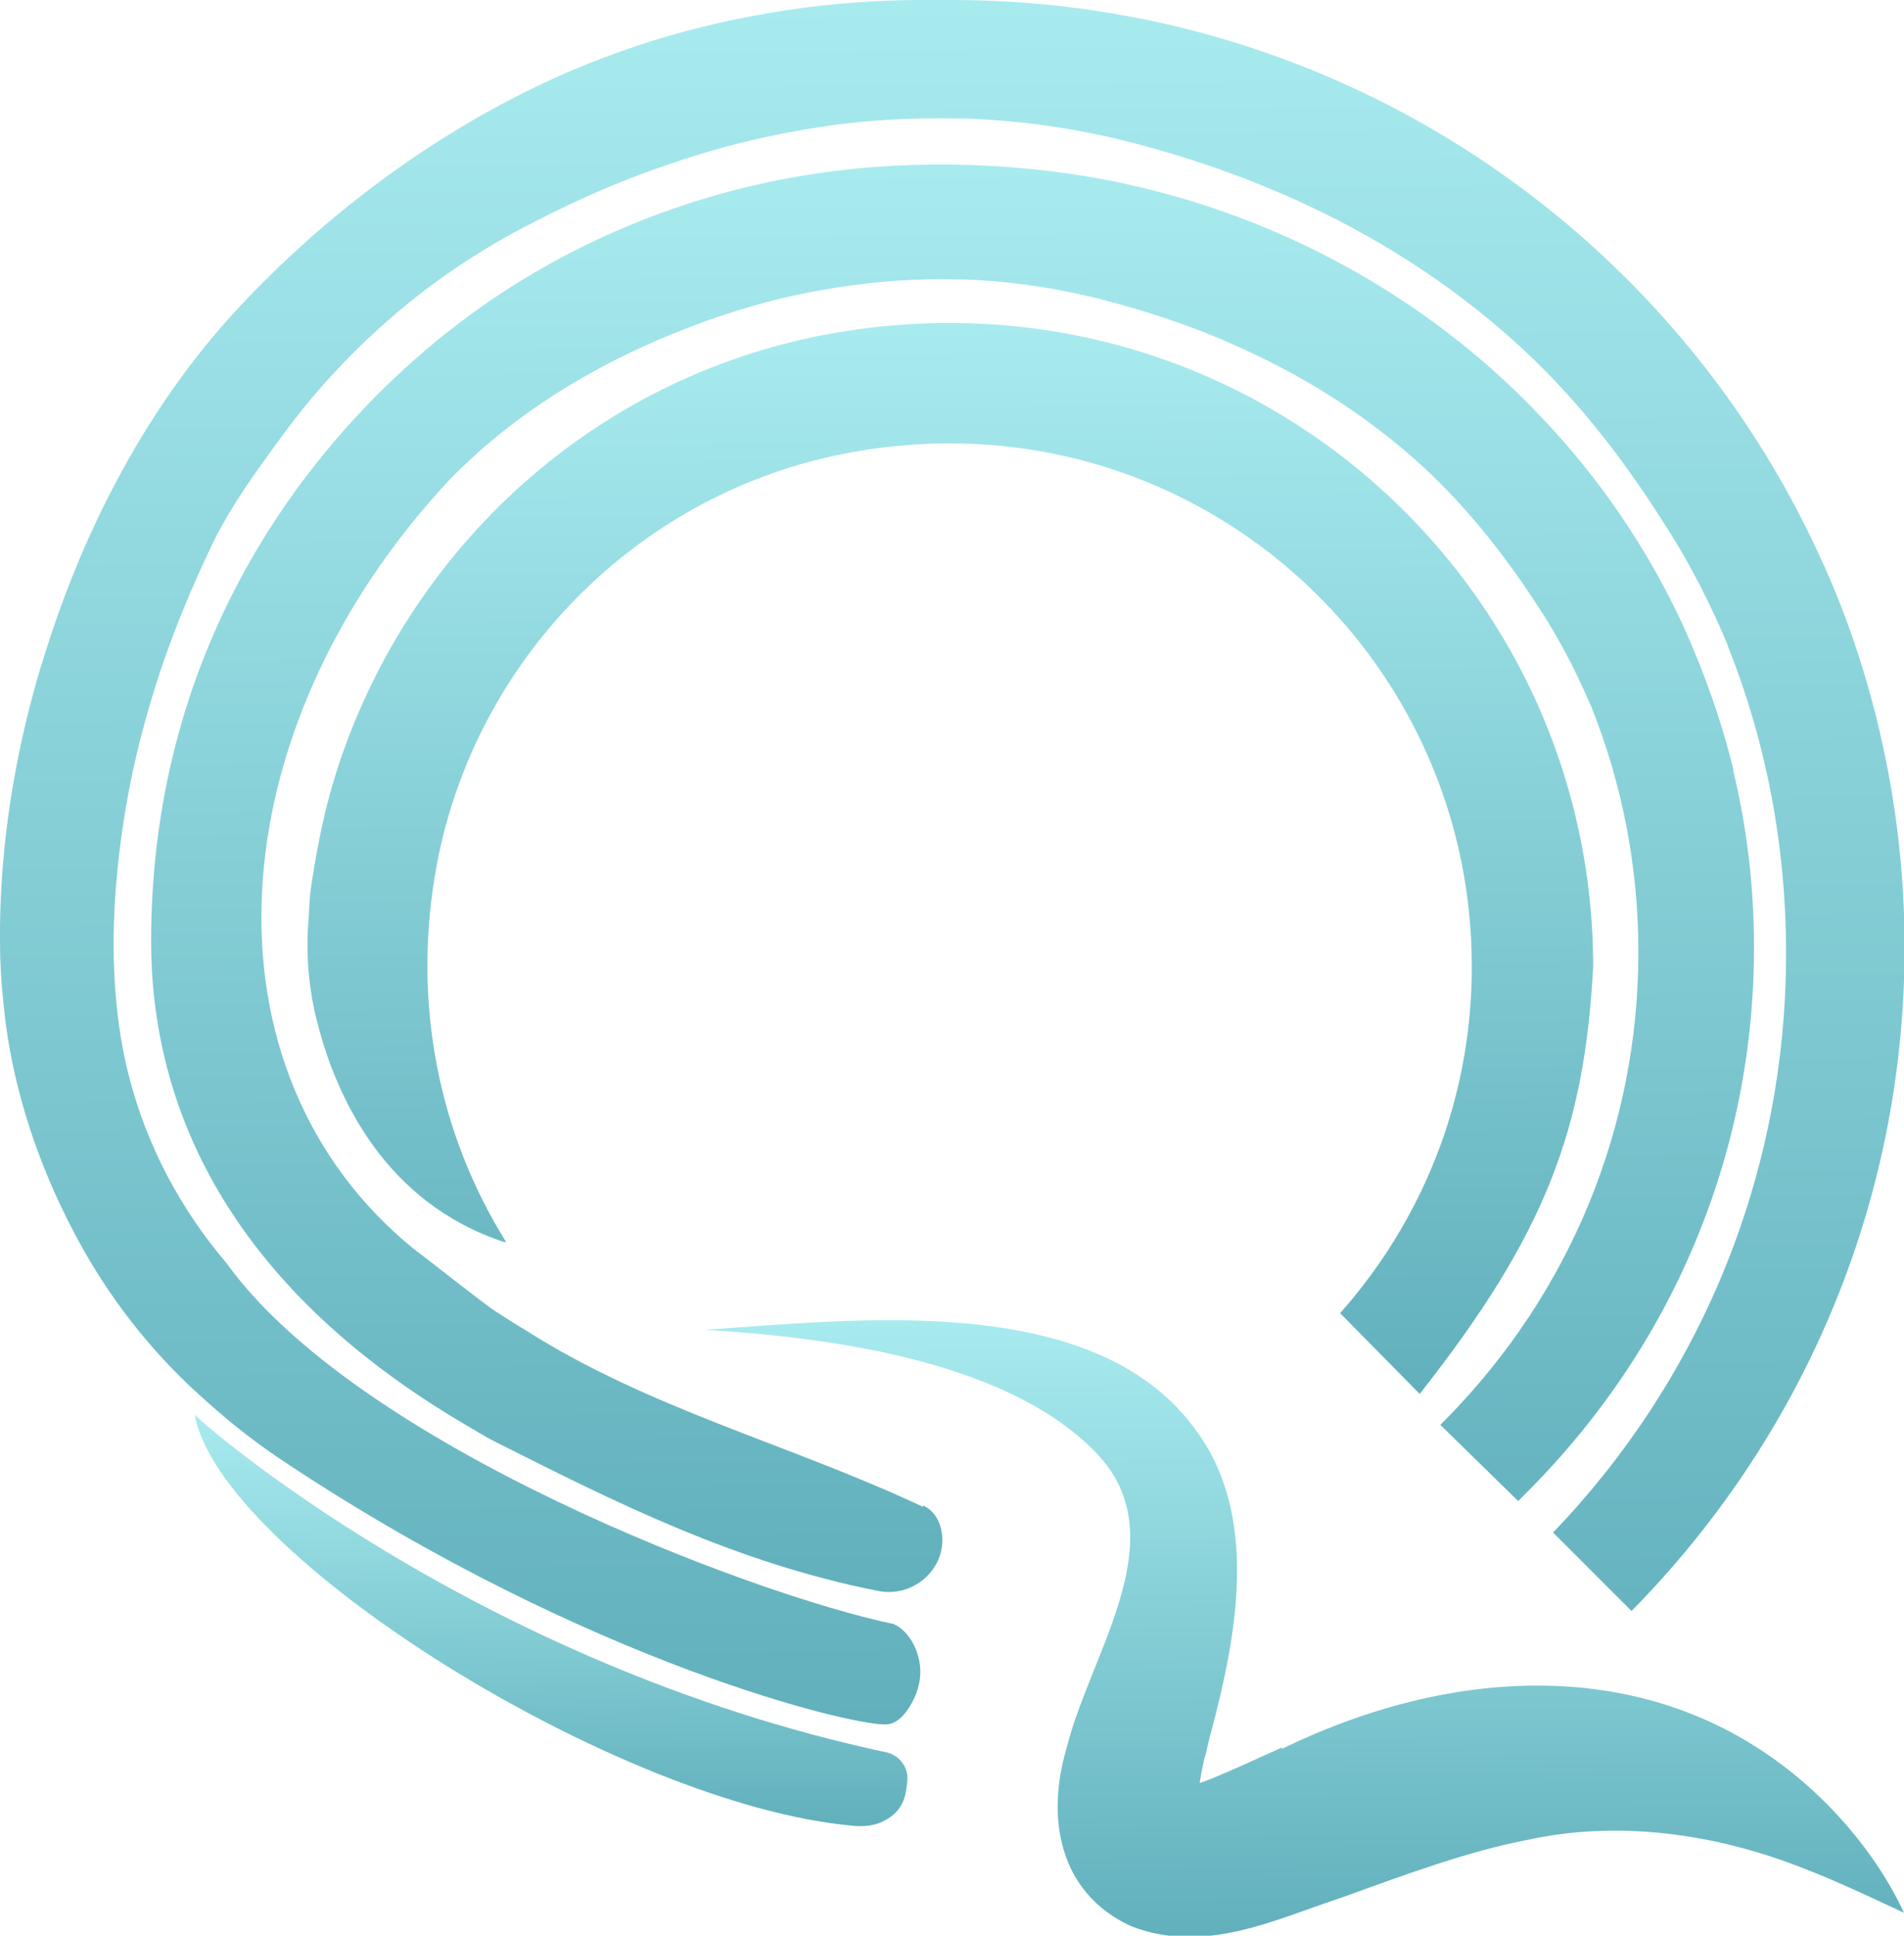 <svg viewBox="0 0 33.26 33.8" xmlns:xlink="http://www.w3.org/1999/xlink" xmlns="http://www.w3.org/2000/svg" data-sanitized-data-name="Capa 2" data-name="Capa 2" id="Capa_2">
  <defs>
    <style>
      .cls-1 {
        fill: url(#Nueva_muestra_de_degradado_1-4);
      }

      .cls-1, .cls-2, .cls-3, .cls-4, .cls-5 {
        stroke-width: 0px;
      }

      .cls-2 {
        fill: url(#Nueva_muestra_de_degradado_1-2);
      }

      .cls-3 {
        fill: url(#Nueva_muestra_de_degradado_1-3);
      }

      .cls-4 {
        fill: url(#Nueva_muestra_de_degradado_1-5);
      }

      .cls-5 {
        fill: url(#Nueva_muestra_de_degradado_1);
      }
    </style>
    <linearGradient gradientUnits="userSpaceOnUse" y2="31.92" x2="9.66" y1="24.65" x1="9.6" data-sanitized-data-name="Nueva muestra de degradado 1" data-name="Nueva muestra de degradado 1" id="Nueva_muestra_de_degradado_1">
      <stop stop-color="#a8ebef" offset="0"></stop>
      <stop stop-color="#61b0bc" offset="1"></stop>
    </linearGradient>
    <linearGradient xlink:href="#Nueva_muestra_de_degradado_1" y2="24.4" x2="16.66" y1="5.64" x1="16.53" data-sanitized-data-name="Nueva muestra de degradado 1" data-name="Nueva muestra de degradado 1" id="Nueva_muestra_de_degradado_1-2"></linearGradient>
    <linearGradient xlink:href="#Nueva_muestra_de_degradado_1" y2="27.81" x2="16.71" y1="2.88" x1="16.54" data-sanitized-data-name="Nueva muestra de degradado 1" data-name="Nueva muestra de degradado 1" id="Nueva_muestra_de_degradado_1-3"></linearGradient>
    <linearGradient xlink:href="#Nueva_muestra_de_degradado_1" y2="30.09" x2="16.73" y1="0" x1="16.52" data-sanitized-data-name="Nueva muestra de degradado 1" data-name="Nueva muestra de degradado 1" id="Nueva_muestra_de_degradado_1-4"></linearGradient>
    <linearGradient xlink:href="#Nueva_muestra_de_degradado_1" y2="33.79" x2="22.82" y1="22.99" x1="22.74" data-sanitized-data-name="Nueva muestra de degradado 1" data-name="Nueva muestra de degradado 1" id="Nueva_muestra_de_degradado_1-5"></linearGradient>
  </defs>
  <g data-sanitized-data-name="Capa 1" data-name="Capa 1" id="Capa_1-2">
    <g>
      <path d="M15.49,30.6c-7.21-1.54-12.07-5.84-12.09-5.9.45,2.47,7.42,6.82,11.5,7.18.2.02.4,0,.57-.1.35-.19.36-.5.38-.69h0c.02-.23-.14-.44-.36-.49Z" class="cls-5"></path>
      <path d="M23.42,22.94l1.38,1.4c2.2-2.79,2.88-4.62,3.03-7.46,0-1.86-.45-3.61-1.25-5.16-1.87-3.61-5.64-6.08-9.99-6.08s-7.95,2.36-9.86,5.84c-.47.87-.84,1.8-1.07,2.79-.09.39-.16.78-.22,1.18-.04.3-.02.13-.05.6-.05.61,0,1.23.16,1.83.33,1.28,1.17,3.12,3.26,3.81.01,0,.03,0,.02-.02-1.15-1.85-1.65-4.15-1.2-6.57.67-3.56,3.44-6.4,6.98-7.15,5.9-1.24,11.1,3.23,11.1,8.92,0,.03,0,.06,0,.1-.02,2.29-.89,4.37-2.3,5.96Z" class="cls-2"></path>
      <path d="M16.12,26.31c-2.32-1.09-4.79-1.71-6.95-3.09-.17-.1-.34-.21-.51-.32-.22-.14-1.21-.93-1.43-1.09-3.8-3.09-3.48-9.02.61-13.42,1.32-1.36,3.01-2.29,4.8-2.89.66-.22,1.32-.38,1.99-.48.7-.11,1.4-.16,2.1-.14h.12c.81.03,1.61.15,2.4.35.89.23,1.73.52,2.5.88,1.18.54,2.23,1.23,3.13,2.06.72.67,1.37,1.46,2.04,2.5.33.51.61,1.05.85,1.61,0,.01.01.02.02.04.55,1.37.83,2.82.83,4.31,0,3.05-1.19,5.94-3.35,8.14l-.11.11,1.36,1.33.11-.11c2.59-2.57,4.01-5.96,4.01-9.56,0-1.04-.12-2.07-.36-3.07v-.03c-.21-.86-.51-1.7-.88-2.52-.62-1.34-1.46-2.57-2.47-3.63-1.11-1.18-2.43-2.15-3.88-2.88-1.47-.74-3.06-1.22-4.69-1.42-1.81-.22-3.68-.14-5.45.31-1.82.46-3.55,1.29-5.03,2.45-.35.27-.69.57-1.01.87-1.29,1.23-4.23,4.44-4.23,9.82,0,2.85,1.32,5.98,5.46,8.42.17.1.35.21.52.3,2.16,1.09,4.24,2.13,6.72,2.62.59.12,1.16-.35,1.12-.95-.02-.23-.12-.44-.33-.54Z" class="cls-3"></path>
      <path d="M15.62,28.36c-2.46-.51-9.36-3.11-11.66-6.3-.81-.95-1.4-2.06-1.71-3.28-.12-.46-.19-.94-.23-1.41-.09-1.09,0-2.21.18-3.28.14-.82.35-1.62.61-2.4.25-.74.55-1.46.89-2.17.32-.67.79-1.31,1.23-1.91.53-.73,1.15-1.4,1.83-2,.68-.6,1.43-1.12,2.22-1.55.89-.48,1.82-.9,2.79-1.22.79-.27,1.6-.47,2.42-.6.85-.14,1.7-.19,2.56-.17.05,0,.09,0,.14,0,.99.04,1.97.18,2.92.43,1.04.27,2.06.63,3.04,1.09,1.39.65,2.69,1.51,3.81,2.56.98.92,1.77,1.97,2.48,3.1.4.63.74,1.3,1.03,1.99,0,.02.02.04.02.06.66,1.66,1.01,3.46,1.01,5.35,0,3.93-1.55,7.49-4.07,10.11l.87.87.5.5c2.95-2.99,4.77-7.08,4.77-11.59,0-1.29-.15-2.54-.43-3.74,0,0,0,0,0-.01-.25-1.06-.59-2.08-1.04-3.05,0,0,0,0,0,0C29.19,4,23.38,0,16.63,0c-.06,0-.12,0-.18,0h-.02c-.79-.01-1.57.03-2.35.13-1.22.16-2.42.45-3.57.89-1.1.42-2.14.97-3.12,1.62-1.22.81-2.34,1.77-3.33,2.85-.88.97-1.6,2.06-2.19,3.23-.44.87-.8,1.78-1.09,2.71-.13.4-.24.81-.34,1.23C.15,13.9-.01,15.17,0,16.44c0,.36.02.71.06,1.07.14,1.51.65,2.98,1.39,4.3.57,1.01,1.3,1.91,2.17,2.67.41.37.89.75,1.43,1.1,5.27,3.48,9.89,4.57,10.44,4.53.16-.01.29-.14.38-.28.15-.22.23-.49.2-.75-.05-.42-.31-.66-.44-.71Z" class="cls-1"></path>
      <path d="M22.4,30.51c-.27.12-.63.29-.98.44h0c-.16.07-.31.13-.45.18h-.01s0,0,0,0v-.02c.02-.12.04-.24.07-.36,0-.04.02-.07.03-.11.03-.13.06-.27.1-.41.44-1.66.86-3.8-.31-5.31-1.78-2.39-5.95-1.87-8.54-1.7,2.14.13,5.17.52,6.75,2.06,1.57,1.49,0,3.52-.43,5.25-.36,1.22-.13,2.52,1.12,3.1,1.29.51,2.54-.12,3.7-.5,1.16-.42,2.19-.8,3.22-1,1.58-.35,3.29-.12,4.85.5.57.22,1.14.49,1.74.77-.28-.6-.66-1.15-1.12-1.66-2.62-2.87-6.45-2.81-9.75-1.2Z" class="cls-4"></path>
    </g>
  </g>
</svg>